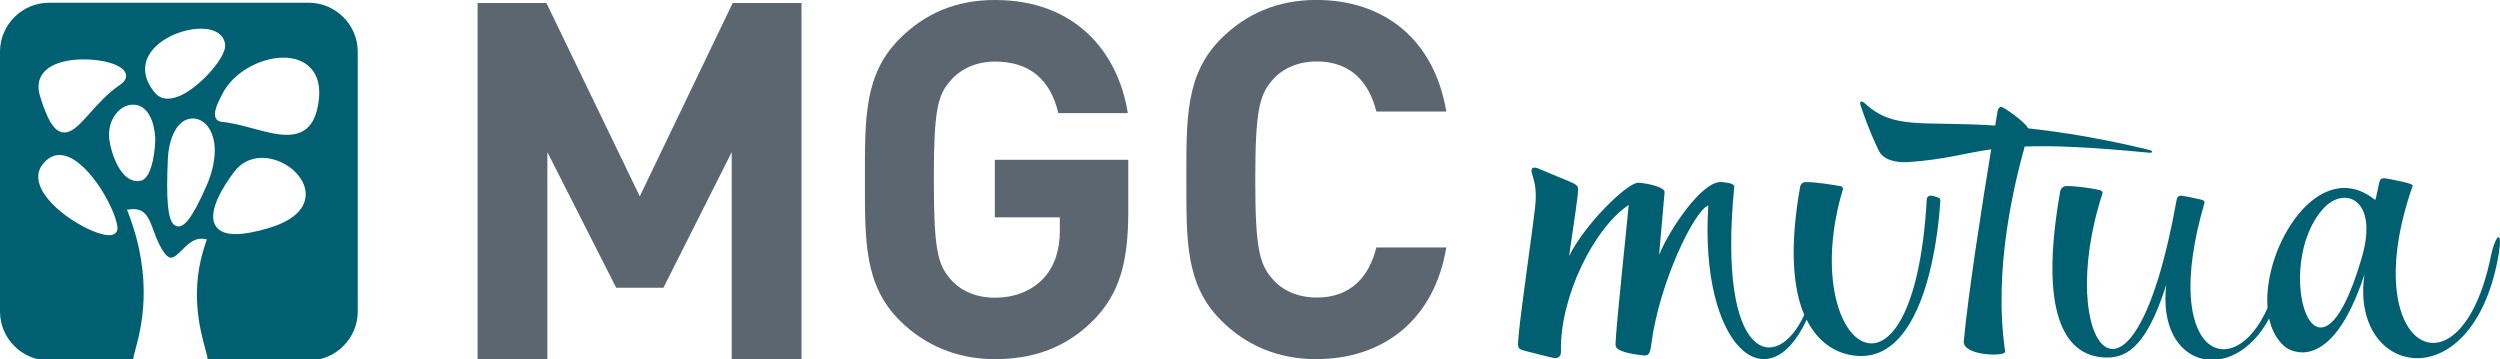 <?xml version="1.0" encoding="UTF-8"?><svg id="a" xmlns="http://www.w3.org/2000/svg" xmlns:xlink="http://www.w3.org/1999/xlink" viewBox="0 0 445.5 64"><defs><style>.e{fill:none;}.f{fill:#006072;}.g{fill:#5b6670;}.h{clip-path:url(#d);}.i{clip-path:url(#c);}</style><clipPath id="c"><rect class="e" width="445.5" height="64"/></clipPath><clipPath id="d"><rect class="e" width="445.5" height="64"/></clipPath></defs><g id="b"><g class="i"><polygon class="g" points="130.57 .53 114.01 34.99 97.37 .53 85.11 .53 85.11 64 97.54 64 97.54 27.11 109.81 51.28 118.22 51.28 130.39 27.11 130.39 64 142.83 64 142.83 .53 130.57 .53"/><g class="h"><path class="g" d="M195.06,56.84c-5.04,5.21-11.05,7.16-17.77,7.16s-12.55-2.48-16.97-6.9c-6.36-6.36-6.19-14.23-6.19-25.1s-.18-18.74,6.19-25.1C164.74,2.48,170.22,0,177.29,0,191.87,0,199.3,9.55,200.98,20.16h-12.38c-1.41-5.92-5.04-9.19-11.32-9.19-3.36,0-6.1,1.33-7.87,3.36-2.39,2.65-3,5.57-3,17.68s.62,15.12,3,17.77c1.77,2.03,4.51,3.27,7.87,3.27,3.71,0,6.72-1.33,8.75-3.53,2.03-2.3,2.83-5.12,2.83-8.4v-2.39h-11.58v-10.25h23.78v9.19c0,9.1-1.59,14.58-6.01,19.18"/><path class="g" d="M234.57,64c-6.89,0-12.55-2.48-16.97-6.9-6.36-6.36-6.19-14.23-6.19-25.1s-.18-18.74,6.19-25.11c4.42-4.42,10.08-6.9,16.97-6.9,11.76,0,20.95,6.72,23.16,19.89h-12.46c-1.24-5.04-4.42-8.93-10.61-8.93-3.36,0-6.1,1.24-7.87,3.27-2.39,2.65-3.1,5.66-3.1,17.77s.71,15.11,3.1,17.76c1.77,2.03,4.51,3.27,7.87,3.27,6.19,0,9.37-3.89,10.61-8.92h12.46c-2.21,13.17-11.49,19.89-23.16,19.89"/><path class="f" d="M56.83,17.66c-.47,4.35-2.28,6.37-5.71,6.37-1.82,0-3.87-.55-6.04-1.14-1.86-.49-3.78-1.01-5.59-1.18-.59-.05-.88-.37-1.02-.62-.51-.93,.23-2.55,.97-3.99l.12-.24c2.13-4.28,7.22-6.59,10.93-6.59,2.1,0,3.81,.67,4.94,1.93,1.18,1.31,1.65,3.14,1.4,5.46m-9.03,23.01c-2.36,.69-4.31,1.05-5.8,1.05-1.9,0-3.14-.57-3.7-1.68-1.27-2.54,1.6-6.99,3.42-9.41,1.22-1.63,2.95-2.5,5-2.5,3.59,0,7.27,2.78,7.71,5.83,.25,1.71-.29,4.84-6.63,6.71m-11-7.56c-2.79,6.37-4.09,7.23-5.01,7.23-.33,0-.63-.14-.88-.39-1.02-1.07-1.31-4.43-1-11.59,.16-3.61,1.6-7.25,4.46-7.25,1.11,0,2.15,.63,2.87,1.73,1.52,2.32,1.35,6.17-.44,10.28m-9.18-16.57c-2.25-2.7-1.94-4.94-1.29-6.34,1.47-3.15,6.06-5.1,9.47-5.1,2.58,0,4.2,1.1,4.32,2.94,.08,1.35-1.51,3.57-3.03,5.19-.95,1.02-4.29,4.34-7.19,4.34-.94,0-1.7-.35-2.27-1.04m-2.48,15.64c-.23,.06-.47,.09-.7,.09-2.77,0-4.46-4.26-4.93-7.12-.31-1.89,.15-3.72,1.25-5.01,.8-.95,1.87-1.49,2.93-1.49,2.66,0,3.79,3.01,3.96,5.83,.08,1.22-.35,7.14-2.51,7.71m-4.51,9.28c-.27,.29-.68,.44-1.22,.44-2.94,0-10.86-4.52-12.36-8.99-.61-1.81-.08-3.4,1.52-4.61,.61-.46,1.28-.69,2.02-.69,4.62,0,9.97,9.36,10.33,12.87,.05,.5-.13,.81-.28,.99M7.62,13.12c1.19-1.62,3.83-2.54,7.25-2.54s7.03,.9,7.54,2.56c.15,.49,.09,1.22-1.01,1.97-2.17,1.46-3.86,3.36-5.36,5.03-1.74,1.94-3.11,3.47-4.56,3.47-1.67,0-2.93-1.87-4.34-6.45-.49-1.59-.33-2.95,.48-4.05M55.02,.49H8.73C3.93,.49,0,4.42,0,9.22V55.51C0,60.32,3.93,64.24,8.73,64.24h15.02c0-.06-.01-.11-.01-.16,0-.36,.15-.92,.38-1.76,1-3.7,3.33-12.37-1.24-24.32l-.25-.64,.69-.07c.15-.02,.31-.03,.46-.03,2.19,0,2.82,1.74,3.55,3.75,1.47,4.06,2.52,4.91,3.14,4.91,.59,0,1.26-.67,1.97-1.38,.94-.94,2.01-2,3.41-2,.13,0,.26,0,.39,.03l.63,.09-.21,.61c-2.95,8.42-1,15.52-.07,18.93,.25,.9,.41,1.49,.42,1.87,0,.05,0,.1-.01,.16h18.02c4.8,0,8.73-3.93,8.73-8.73V9.22c0-4.8-3.93-8.73-8.73-8.73"/><path class="f" d="M382.92,27.2c.77,.13,.65-.34,.33-.41-.48-.17-5.22-1.21-5.48-1.27-6.4-1.35-11.78-2.16-16.35-2.65-.74-1.37-4.34-3.68-4.58-3.77-.23-.08-.71-.15-.87,.76-.02,.08-.18,1-.43,2.51-13.17-.84-18.02,.8-23.19-3.92-.53-.51-1.08-.54-.79,.33,1.65,4.87,2.3,5.98,3.15,7.88,.86,1.95,3.2,2.32,5.29,2.23,6.86-.48,9.95-1.6,14.83-2.28-1.52,9.27-4.11,25.72-4.87,34.11-.41,2.7,7.43,2.88,7.36,1.95-2.19-14.9,1.77-30.34,3.48-36.56,4.83-.18,11.53,.06,22.1,1.1"/><path class="f" d="M443.84,45.84c-5.47,26.27-24.16,16.45-13.89-12.76,.09-.45-4.39-1.21-4.84-1.29-.54-.09-.88,.05-1,.36-.3,.79-.69,3.52-.88,3.47-9.93-7.98-20.03,8.31-19.15,19.25-6.14,13.86-19.15,8.43-11.28-18.57,.13-.45-.08-.61-.64-.75-.51-.13-2.95-.64-3.48-.68-.38-.03-.71,.24-.78,.61-7.91,44.42-21.97,25.82-13.25-.97,.09-.27-.06-.53-.5-.64-1.33-.32-4.26-.74-5.91-.72-.55,0-1.01,.41-1.11,.96-3.8,21.45,.66,29.17,7.74,29.58,3.44,.2,7.38-.94,11.15-12.92-1.69,14.96,11.95,17.94,18.34,5.98,.44,2.05,1.36,3.82,2.84,5.06,.75,.63,8.19,5.26,14.15-12.91,0,0,.12-.54,0,0-2.68,18.17,19.04,22.58,23.79-2.88,1.02-5.48-.42-4.45-1.3-.21m-22.97,.1c-8.15,28.02-16.12,1.42-6.84-8.76,3.73-4.09,9.91-1.79,6.84,8.76"/><path class="f" d="M345.41,35.22c-.45-.18-.93-.34-1.35-.35-.37-.02-.69,.26-.71,.63-2.35,41.72-23.35,26.36-14.95-1.77,.07-.24-.08-.49-.32-.54-1.23-.22-4.6-.78-6.33-.74-.47,0-.87,.35-.96,.82-1.93,10.81-1.28,18.12,.73,22.84-4.95,10.76-15.52,8.39-12.48-22.78,.05-.6-.9-.74-2.17-.89-3.46-.41-9.41,8.5-11.22,12.99,0,0,.91-10.23,.98-11.19,.07-.76-2.4-1.51-4.65-1.68-1.87-.13-9.51,7.28-12.36,13.06-.04,.08,1.36-9.16,1.51-10.69,.15-2.52,.85-1.49-6.76-4.81-1.05-.5-1.75-.31-1.34,.93,.61,1.87,.84,3.37,.46,6.46-.08,1.13-2.46,17.85-2.81,21.64-.28,3.03-.39,2.95,1.16,3.39,.59,.15,4.85,1.26,5.17,1.27,.82,0,1.2-.43,1.15-1.25-.19-9.63,5.83-21.85,12.08-26.05,.04,.02-2.25,21.48-2.36,24.81,0,.34,.14,.66,.41,.86,1.19,.87,4.44,1.13,4.6,1.15,.85,.08,1.15-.17,1.39-2.1,1.39-10.75,7.58-23.65,10.14-24.63-1.58,25.05,10.52,35.49,17.53,20.37,2.03,4.08,5.16,5.96,8.44,6.39,13.34,1.72,15.18-24.14,15.38-27.63,.01-.23-.13-.44-.34-.53"/></g></g></g></svg>